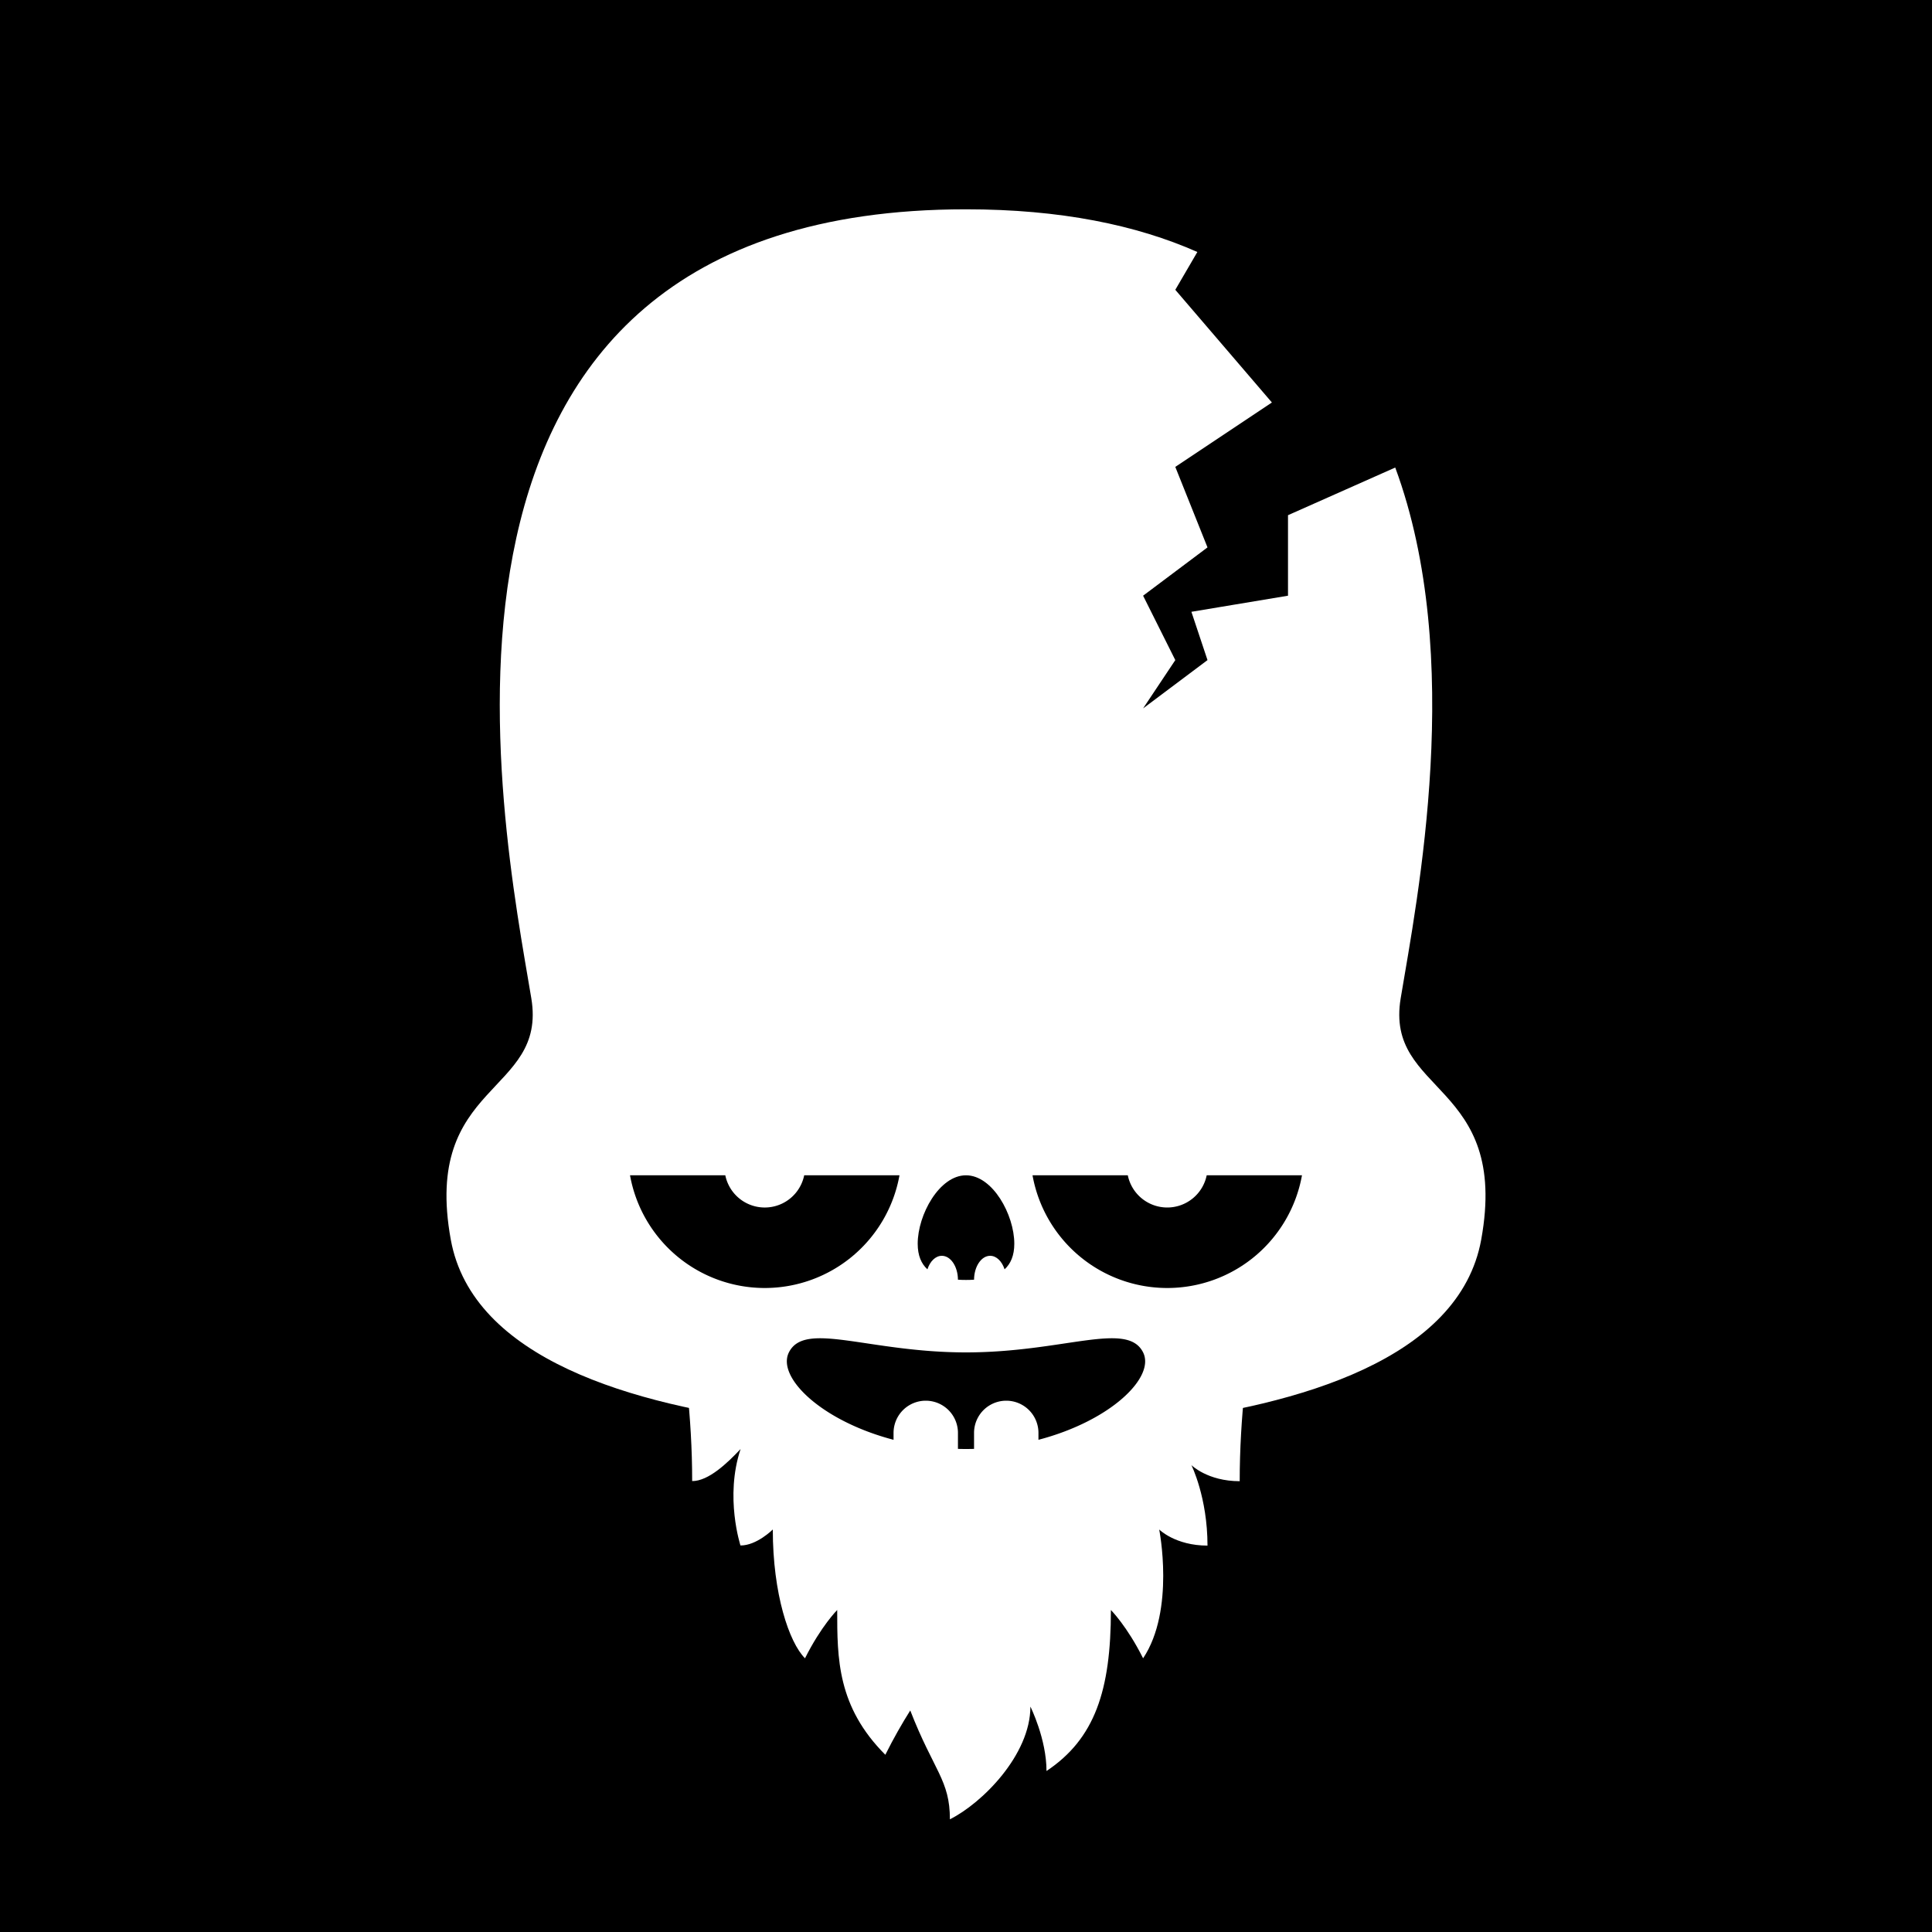 <svg xmlns="http://www.w3.org/2000/svg" id="numbskull" width="1200" height="1200" x="0" y="0" preserveAspectRatio="none" version="1.1" viewBox="0 0 1200 1200"><svg xmlns="http://www.w3.org/2000/svg" id="BG" width="1200" height="1200" viewBox="0 0 1200 1200"><defs><style>#Eyes [id^=white],#Mouth [id^=white],#Nose [id^=white],#Skull [id^=white]{fill:#fff}#Background,#Eyes [id^=black],#Mouth [id^=black],#Nose [id^=black],#Skull [id^=black]{fill:#000}#Eyes [id^=red],#Mouth [id^=red],#Nose [id^=red],#Skull [id^=red]{fill:#eb2554}#Eyes [id^=gold],#Mouth [id^=gold],#Nose [id^=gold],#Skull [id^=gold]{fill:#ffc81f}#Eyes [id^=green],#Mouth [id^=green],#Nose [id^=green],#Skull [id^=green]{fill:#9bd127}#Eyes [id^=blue],#Mouth [id^=blue],#Nose [id^=blue],#Skull [id^=blue]{fill:#09ceff}.ns-black,.ns-white{fill:#fff;fill-rule:evenodd}.ns-black{fill:#000}</style></defs><path id="Background" d="M0 0h1200v1200H0z" data-name="Background"/></svg><svg xmlns="http://www.w3.org/2000/svg" id="Skull" width="1200" height="1200" viewBox="0 0 1200 1200"><path id="Cracked_NumbSkull" d="M920 770c-13.465 74.058-113.052 102.788-204.159 113.657C694.329 857.743 650.532 840 600 840s-94.329 17.743-115.841 43.657C393.052 872.788 293.465 844.058 280 770c-17.889-98.387 60-90 50-150-18.158-108.951-96.667-490 270-490 58.575 0 105.787 9.726 143.7 26.512L730 180l60 70-60 40 20 50-40 30 20 40-20 30 40-30-10-30 60-10v-50l66.607-29.6C910.144 408.206 880.322 558.066 870 620c-10 60 67.889 51.613 50 150Z" class="ns-white" data-name="Cracked NumbSkull"/></svg><svg xmlns="http://www.w3.org/2000/svg" id="Mouth" width="1200" height="1200" viewBox="0 0 1200 1200"><g id="Hobo" data-name="Hobo"><path id="white_mouth_1" d="M770 920c-20 0-30-10-30-10s10 20 10 50c-20 0-30-10-30-10s10 50-10 80c-10-20-20-30-20-30 0 50-10 80-40 100 0-20-10-40-10-40 0 30-30 60-50 70 0-24.46-10-30-24.626-67.6-4.915 7.78-10.2 16.95-15.483 27.52C520 1060 520 1030 520 1000c0 0-10 10-20 30-9.9-9.92-20-40-20-80 0 0-10 10-20.093 9.92C460 960 450 930 460 900c-8.219 8.753-20 20-30.086 19.92.086-79.92-19.994-150-19.994-150l59.987-60h259.946l59.987 60S770 840 770 920Z" class="ns-white"/><path id="black_mouth_1" d="M645 894.285V890a20 20 0 0 0-40 0v9.925c-1.656.045-3.32.075-5 .075s-3.344-.03-5-.075V890a20 20 0 0 0-40 0v4.285c-44.973-11.776-72.679-38.926-65-54.285 9.88-19.759 49.249 0 110 0s100.12-19.759 110 0c7.679 15.359-20.027 42.509-65 54.285Z" class="ns-black"/></g></svg><svg xmlns="http://www.w3.org/2000/svg" id="Nose" width="1200" height="1200" viewBox="0 0 1200 1200"><path id="Stubby" d="M623.969 788.4c-1.63-4.969-5.028-8.4-8.969-8.4-5.487 0-9.938 6.631-10 14.842q-2.442.159-5 .158t-5-.158c-.062-8.211-4.513-14.842-10-14.842-3.941 0-7.339 3.428-8.969 8.4-3.785-3.464-6.031-8.56-6.031-15.9 0-17.949 13.431-42.5 30-42.5s30 24.551 30 42.5c0 7.337-2.246 12.433-6.031 15.9Z" class="ns-black" data-name="Stubby"/></svg><svg xmlns="http://www.w3.org/2000/svg" id="Eyes" width="1200" height="1200" viewBox="0 0 1200 1200"><path id="Stern" d="M725 750a25.007 25.007 0 0 0 24.5-20h59.18a85.017 85.017 0 0 1-167.36 0h59.18a25.007 25.007 0 0 0 24.5 20Zm-250 50a85.024 85.024 0 0 1-83.68-70h59.18a25.005 25.005 0 0 0 49 0h59.18A85.024 85.024 0 0 1 475 800Z" class="ns-black" data-name="Stern"/></svg></svg>